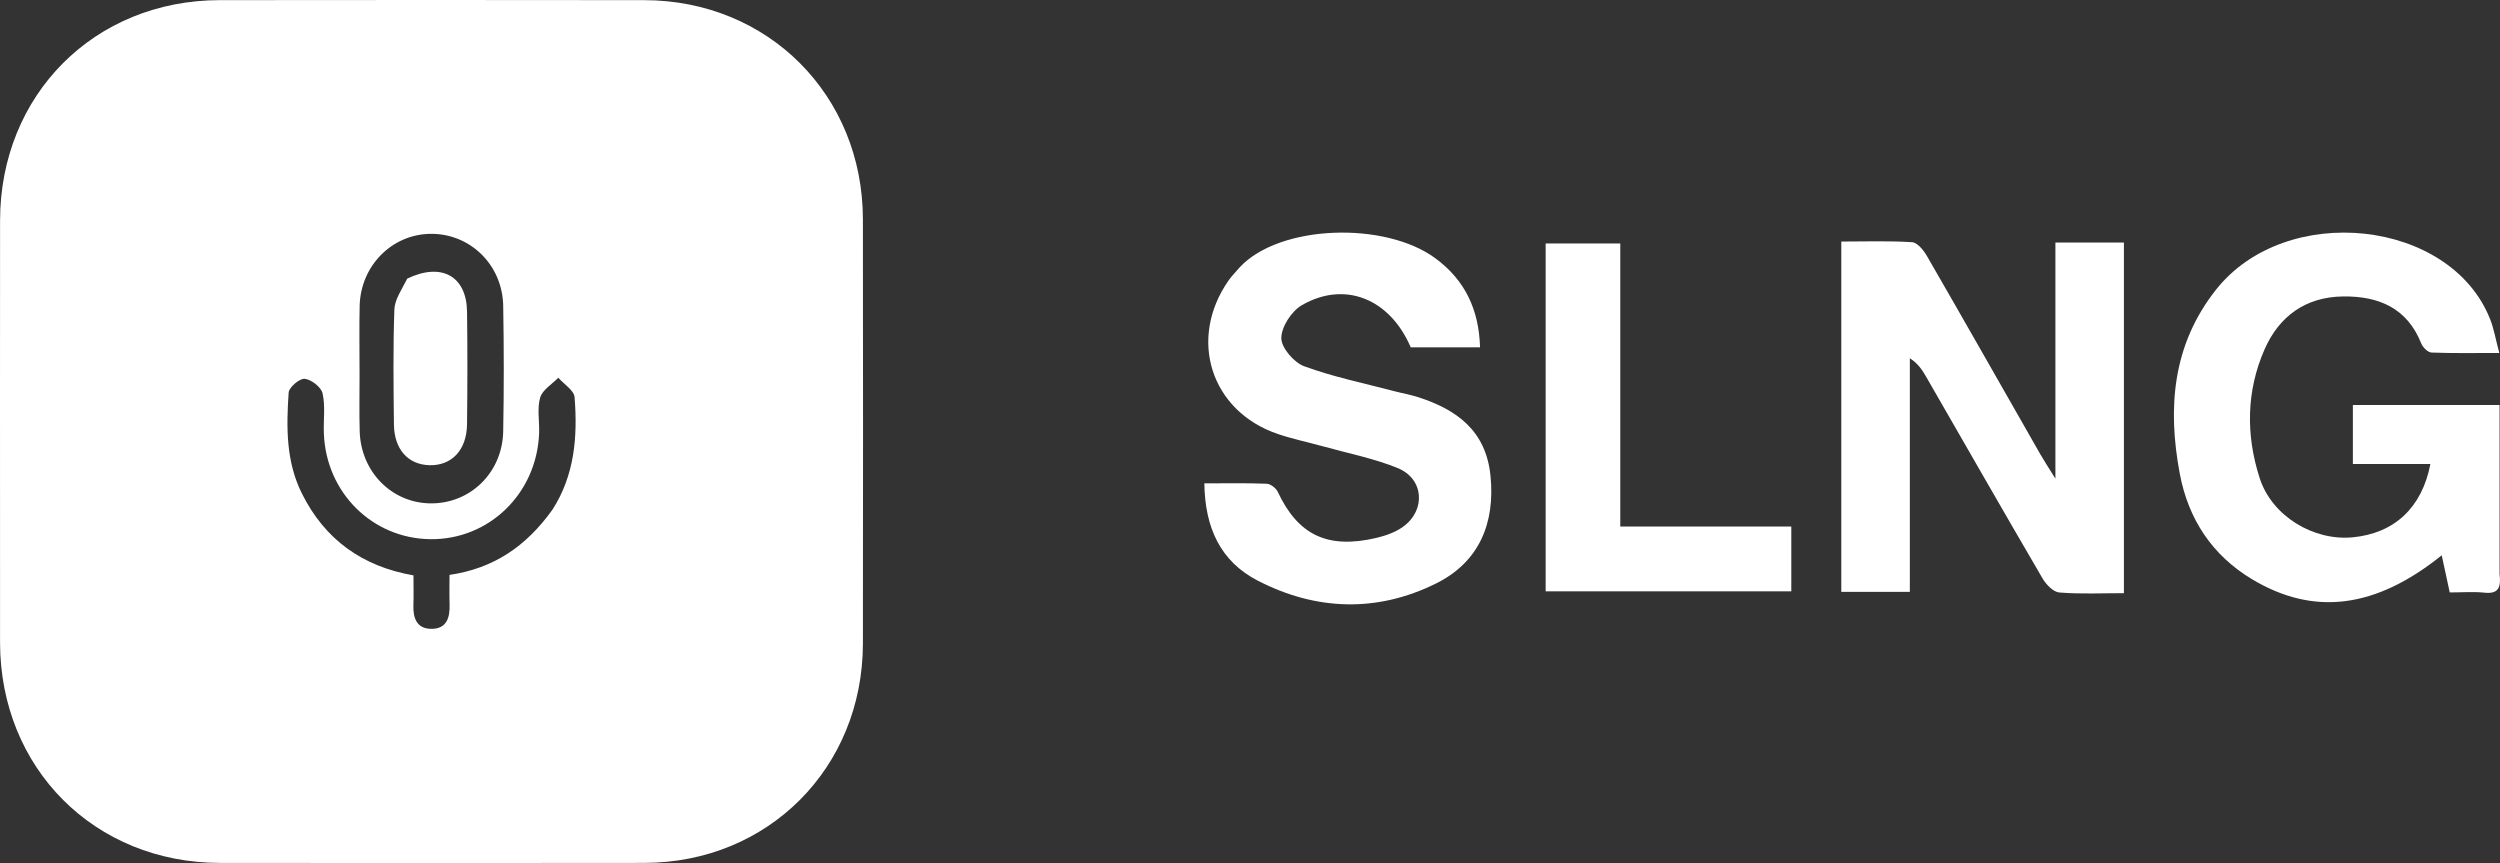 <svg width="1150" height="397" viewBox="0 0 1150 397" fill="none" xmlns="http://www.w3.org/2000/svg">
<rect x="0" y="0" width="1150" height="397" fill="#333333" stroke="none"/>
<path d="M0.018 262.584C0.018 208.184 -0.03 154.818 0.031 101.451C0.099 43.6 43.4 0.131 101.085 0.063C166.162 -0.015 231.24 -0.028 296.317 0.067C353.349 0.151 396.859 43.738 396.935 100.846C397.023 165.919 397.02 230.992 396.936 296.064C396.863 353.218 353.4 396.843 296.406 396.931C231.329 397.032 166.252 397.011 101.174 396.938C43.457 396.873 0.147 353.434 0.022 295.638C-0.002 284.965 0.018 274.291 0.018 262.584ZM165.395 172.654C165.404 181.24 165.215 189.832 165.462 198.411C165.998 217.001 180.142 231.318 197.94 231.55C216.263 231.789 231.109 217.452 231.471 198.434C231.837 179.209 231.812 159.966 231.477 140.739C231.146 121.788 216.244 107.336 197.967 107.567C180.225 107.791 165.872 122.292 165.441 140.711C165.209 150.666 165.397 160.63 165.395 172.654ZM254.178 234.372C264.354 218.498 265.743 200.746 264.304 182.717C264.051 179.55 259.423 176.733 256.816 173.754C253.91 176.777 249.48 179.364 248.464 182.926C247.008 188.027 248.208 193.846 247.992 199.347C246.906 227.016 224.98 248.319 197.997 248.024C171.316 247.733 150.015 226.661 148.979 199.43C148.744 193.24 149.708 186.841 148.382 180.927C147.741 178.07 143.239 174.593 140.169 174.253C137.854 173.996 132.947 178.14 132.782 180.569C131.709 196.371 131.501 212.241 138.879 227.028C149.45 248.214 166.595 260.554 190.195 264.673C190.195 269.46 190.31 273.916 190.167 278.364C189.978 284.204 191.602 289.131 198.2 289.265C205.505 289.415 207.01 284.115 206.807 277.911C206.664 273.518 206.78 269.118 206.78 264.456C226.977 261.491 241.998 251.442 254.178 234.372Z" fill="white"/>
<path d="M1149.8 263.98C1150.58 270.329 1149.2 273.313 1142.86 272.629C1137.79 272.082 1132.62 272.519 1126.88 272.519C1125.64 266.779 1124.46 261.319 1123.19 255.438C1092.81 279.882 1064.39 283.544 1035.88 266.416C1017.62 255.445 1006.64 238.821 1002.71 217.96C997.006 187.618 999.298 158.66 1019.35 133.282C1051.49 92.619 1127.19 100.69 1145.45 146.801C1147.18 151.16 1147.95 155.894 1149.68 162.363C1138.65 162.363 1128.56 162.557 1118.5 162.17C1116.84 162.106 1114.51 159.806 1113.79 158.017C1107.24 141.594 1094.12 136.16 1077.78 136.364C1060.53 136.58 1048.36 145.519 1041.68 160.745C1033.27 179.95 1033.06 200.185 1039.47 219.996C1045.11 237.41 1064.19 248.892 1082.25 247.167C1101.31 245.347 1114.09 233.655 1117.98 213.451C1106.11 213.451 1094.41 213.451 1082.32 213.451C1082.32 203.79 1082.32 195.371 1082.32 186.29C1104.53 186.29 1126.59 186.29 1149.8 186.29C1149.8 211.811 1149.8 237.397 1149.8 263.98Z" fill="white"/>
<path d="M878.523 223.217C878.523 240.063 878.523 255.874 878.523 272.271C867.851 272.271 857.704 272.271 847 272.271C847 218.897 847 165.663 847 111.11C857.822 111.11 868.726 110.72 879.56 111.409C881.991 111.564 884.855 115.106 886.38 117.747C903.912 148.115 921.214 178.615 938.607 209.063C940.268 211.97 942.126 214.765 945.489 220.187C945.489 182.236 945.489 147.127 945.489 111.563C956.477 111.563 966.348 111.563 977 111.563C977 164.923 977 218.402 977 272.856C967.104 272.856 957.161 273.333 947.317 272.55C944.547 272.33 941.223 268.909 939.591 266.116C921.561 235.246 903.822 204.205 885.977 173.226C884.2 170.142 882.241 167.162 878.523 164.798C878.523 183.927 878.523 203.055 878.523 223.217Z" fill="white"/>
<path d="M570.329 122.901C588.664 103.268 637.092 101.714 660.268 118.805C673.992 128.925 680.305 142.483 680.825 159.784C669.934 159.784 659.453 159.784 648.939 159.784C639.397 137.496 618.7 128.953 598.867 140.372C594.131 143.099 589.434 150.313 589.404 155.49C589.378 159.942 595.189 166.742 599.893 168.469C613.315 173.398 627.485 176.284 641.368 179.942C645.004 180.901 648.738 181.532 652.309 182.681C670.071 188.398 683.45 198.07 685.597 218.593C687.916 240.759 680.316 258.634 660.536 268.423C633.499 281.805 605.403 280.988 578.516 267.068C561.452 258.234 554.277 242.833 554 222.345C563.781 222.345 573.238 222.148 582.674 222.519C584.462 222.59 586.972 224.532 587.778 226.255C597.079 246.122 610.679 252.705 633.086 247.442C637.326 246.447 641.761 244.895 645.267 242.411C656.018 234.791 655.078 220.251 642.927 215.304C631.931 210.827 620.053 208.518 608.548 205.31C601.637 203.383 594.567 201.94 587.788 199.634C556.911 189.13 546.333 155.871 565.187 128.952C566.559 126.993 568.272 125.275 570.329 122.901Z" fill="white"/>
<path d="M711 202.507C711 171.793 711 142.106 711 112C722.727 112 733.551 112 745.327 112C745.327 155.109 745.327 198.061 745.327 242.195C771.999 242.195 797.764 242.195 824 242.195C824 252.773 824 262.163 824 272C786.473 272 749.323 272 711 272C711 249.124 711 226.33 711 202.507Z" fill="white"/>
<path d="M187.337 128.156C203.197 120.553 214.625 127.1 214.838 143.349C215.063 160.639 215.046 177.936 214.833 195.227C214.687 207.047 207.755 214.28 197.512 213.992C187.71 213.716 181.341 206.695 181.21 195.282C181.009 177.652 180.785 160.006 181.41 142.394C181.575 137.748 184.82 133.204 187.337 128.156Z" fill="white"/>
</svg>
